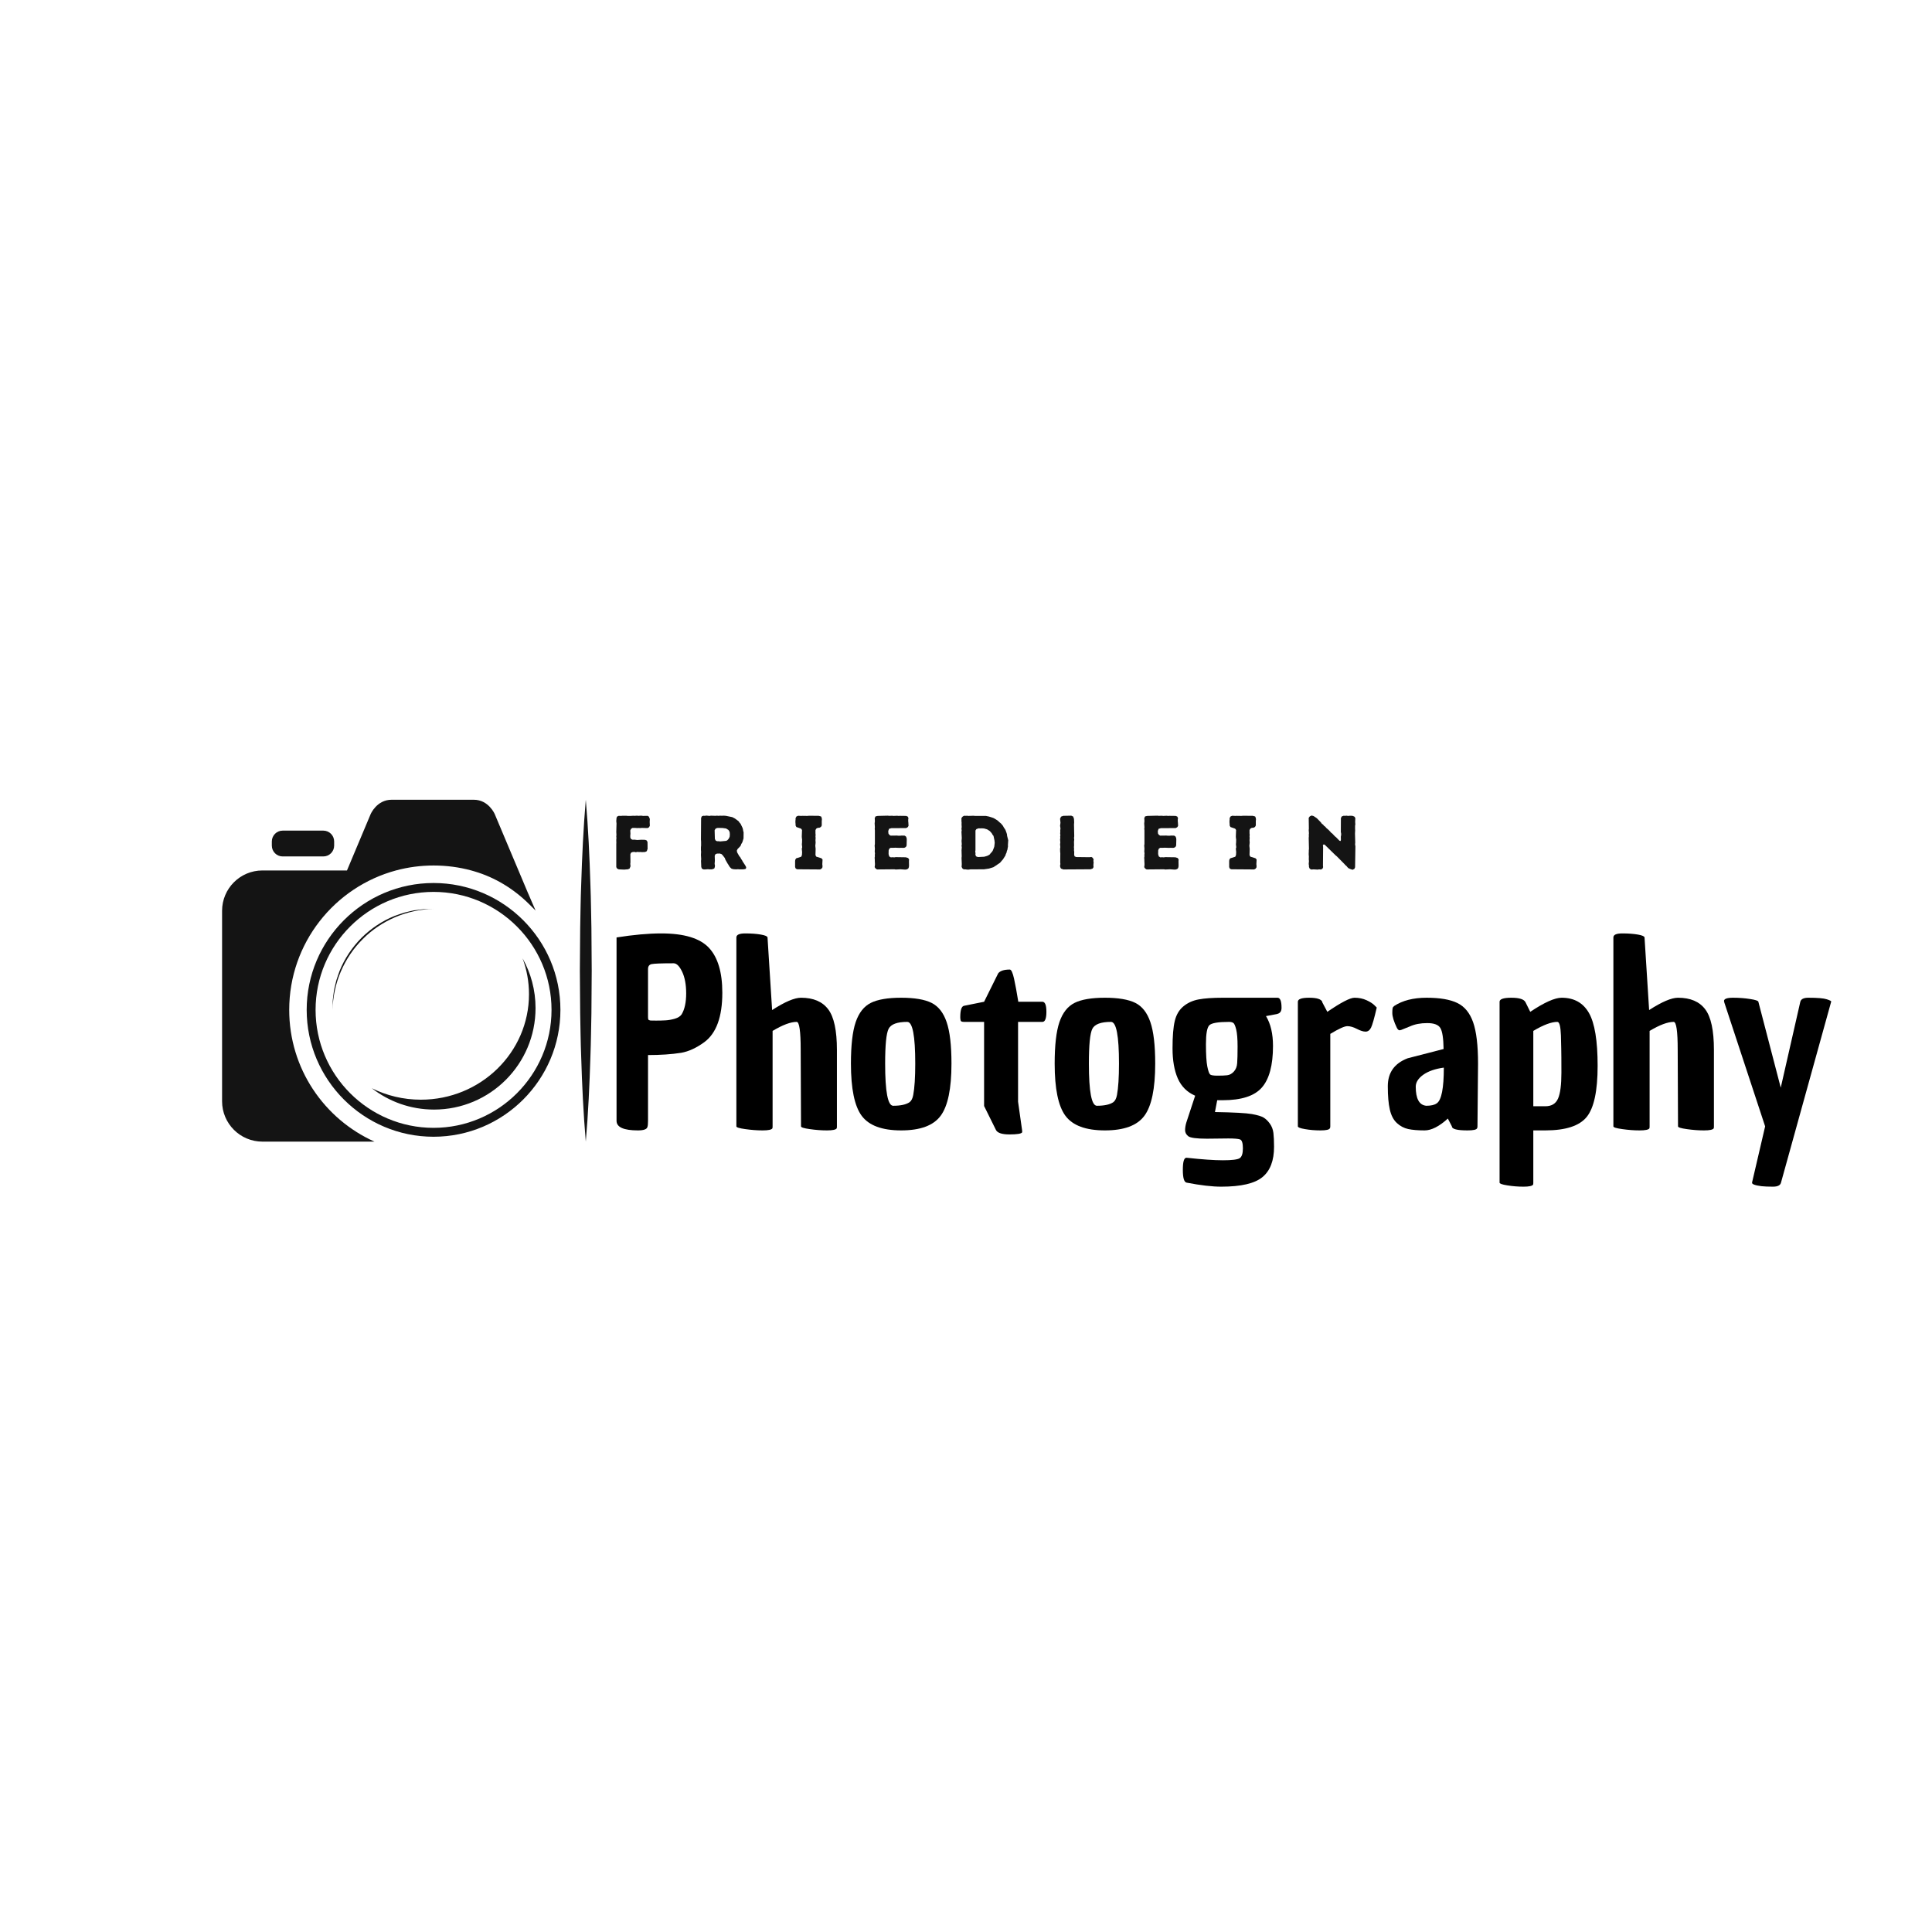 <svg xmlns="http://www.w3.org/2000/svg" xmlns:xlink="http://www.w3.org/1999/xlink" width="500" viewBox="0 0 375 375" height="500" preserveAspectRatio="xMidYMid meet"><defs><clipPath id="508b42edc1"><path d="M 43.102 155.23 L 104 155.23 L 104 221.98 L 43.102 221.98 Z M 43.102 155.23 "></path></clipPath><clipPath id="c64c1497ef"><path d="M 112 155.23 L 115 155.23 L 115 221.98 L 112 221.98 Z M 112 155.23 "></path></clipPath></defs><g id="d94a8f3884"><g style="fill:#141414;fill-opacity:1;"><g transform="translate(118.541, 168.744)"><path style="stroke:none" d="M 1.078 -0.438 L 1.078 -4.891 L 1.094 -5.234 L 1.078 -5.516 L 1.078 -5.797 L 1.109 -6.062 L 1.078 -6.406 L 1.109 -6.672 L 1.094 -6.984 L 1.078 -7.25 L 1.125 -8.906 L 1.078 -9.359 L 1.125 -9.969 L 1.219 -10.234 L 1.547 -10.391 L 1.969 -10.375 L 2.281 -10.406 L 3.031 -10.406 L 3.297 -10.375 L 3.875 -10.375 L 4.344 -10.406 L 4.641 -10.391 L 5.094 -10.422 L 5.359 -10.391 L 5.938 -10.422 L 6.266 -10.375 L 7.156 -10.391 L 7.406 -10.234 L 7.594 -9.781 L 7.562 -9.219 L 7.594 -8.469 L 7.438 -8.172 L 7.141 -8.016 L 6.016 -8.047 L 5.703 -8.016 L 5.406 -8.031 L 5.125 -8.016 L 4.703 -8.047 L 4.219 -8.047 L 3.938 -7.859 L 3.797 -7.562 L 3.828 -6.891 L 3.797 -6.609 L 3.797 -6.188 L 3.953 -5.875 L 4.25 -5.75 L 4.578 -5.766 L 5.156 -5.703 L 5.953 -5.75 L 6.672 -5.734 L 6.984 -5.609 L 7.141 -5.312 L 7.156 -3.984 L 7 -3.531 L 6.688 -3.375 L 6.078 -3.344 L 5.781 -3.375 L 5.469 -3.359 L 5.172 -3.391 L 4.875 -3.328 L 4.562 -3.391 L 4.234 -3.359 L 3.938 -3.234 L 3.812 -2.938 L 3.828 -1.359 L 3.797 -1.078 L 3.844 -0.594 L 3.656 -0.156 L 3.344 -0.016 L 2.609 0.047 L 1.562 0 L 1.234 -0.156 Z M 1.078 -0.438 "></path></g></g><g style="fill:#141414;fill-opacity:1;"><g transform="translate(134.975, 168.744)"><path style="stroke:none" d="M 1.141 -0.469 L 1.094 -1.641 L 1.125 -1.953 L 1.078 -2.812 L 1.109 -3.422 L 1.078 -3.75 L 1.078 -4.312 L 1.109 -4.625 L 1.109 -5.375 L 1.078 -5.797 L 1.109 -9.969 L 1.234 -10.281 L 1.516 -10.406 L 1.844 -10.391 L 2.125 -10.438 L 2.734 -10.375 L 3.016 -10.422 L 3.906 -10.391 L 4.172 -10.422 L 4.5 -10.391 L 4.797 -10.422 L 5.109 -10.406 L 5.547 -10.422 L 5.922 -10.391 L 7.156 -10.141 L 7.672 -9.875 L 8.422 -9.312 L 8.547 -9.094 L 8.766 -8.859 L 9.156 -8.047 L 9.234 -7.75 L 9.281 -7.469 L 9.359 -7.188 L 9.344 -6.016 L 9.172 -5.438 L 9.078 -5.188 L 8.906 -4.922 L 8.812 -4.641 L 8.625 -4.391 L 8.219 -3.984 L 8.047 -3.672 L 8.094 -3.312 L 8.531 -2.547 L 8.734 -2.312 L 8.875 -2.031 L 9.062 -1.766 L 9.188 -1.516 L 9.672 -0.781 L 9.859 -0.422 L 9.797 -0.109 L 9.484 -0.031 L 9.156 0 L 8.562 0 L 8.266 -0.031 L 7.938 0 L 7.406 -0.031 L 7.031 -0.125 L 6.734 -0.391 L 6.562 -0.625 L 6.422 -0.875 L 6.234 -1.156 L 5.812 -1.906 L 5.719 -2.188 L 5.328 -2.703 L 5.094 -2.953 L 4.719 -3.078 L 4.453 -3.062 L 4.188 -3.062 L 3.875 -2.922 L 3.75 -2.625 L 3.781 -1.703 L 3.734 -1.062 L 3.797 -0.75 L 3.766 -0.438 L 3.656 -0.156 L 3.203 0 L 2.75 0 L 2.438 -0.031 L 1.828 0.016 L 1.547 0 L 1.25 -0.156 Z M 4.188 -5.469 L 4.5 -5.469 L 4.797 -5.422 L 5.969 -5.531 L 6.188 -5.641 L 6.359 -5.812 L 6.531 -6.062 L 6.656 -6.359 L 6.688 -6.766 L 6.656 -7.203 L 6.562 -7.438 L 6.406 -7.656 L 5.953 -7.938 L 5.266 -8.031 L 4.453 -8.047 L 4.203 -8.031 L 3.906 -7.891 L 3.734 -7.594 L 3.781 -5.922 L 3.922 -5.609 Z M 4.188 -5.469 "></path></g></g><g style="fill:#141414;fill-opacity:1;"><g transform="translate(153.61, 168.744)"><path style="stroke:none" d="M 0.719 -0.438 L 0.719 -1.578 L 0.75 -1.859 L 0.922 -2.141 L 1.906 -2.453 L 2.047 -2.781 L 2.078 -3.359 L 2.016 -4 L 2.094 -4.297 L 2.031 -4.875 L 2.062 -5.172 L 2.078 -5.781 L 2.031 -6.125 L 2.016 -6.375 L 2.062 -7.641 L 1.875 -7.906 L 0.969 -8.219 L 0.812 -8.516 L 0.812 -8.797 L 0.781 -9.094 L 0.781 -9.422 L 0.812 -9.672 L 0.812 -9.953 L 0.984 -10.266 L 1.312 -10.406 L 1.891 -10.375 L 2.172 -10.391 L 3.078 -10.375 L 3.406 -10.406 L 5.297 -10.391 L 5.766 -10.266 L 5.891 -9.969 L 5.922 -9.672 L 5.891 -9.406 L 5.891 -8.516 L 5.734 -8.234 L 5.438 -8.078 L 5.109 -8.062 L 4.828 -7.906 L 4.672 -7.625 L 4.672 -7 L 4.703 -6.688 L 4.672 -6.391 L 4.703 -6.109 L 4.672 -5.656 L 4.703 -5.203 L 4.641 -4.578 L 4.703 -3.984 L 4.672 -2.766 L 4.828 -2.469 L 5.828 -2.156 L 6.047 -1.906 L 6 -1 L 6.031 -0.734 L 6.031 -0.406 L 5.859 -0.141 L 5.578 0.016 L 1.156 -0.016 L 0.859 -0.125 Z M 0.719 -0.438 "></path></g></g><g style="fill:#141414;fill-opacity:1;"><g transform="translate(168.69, 168.744)"><path style="stroke:none" d="M 1.078 -0.438 L 1.125 -0.734 L 1.141 -1.031 L 1.109 -1.609 L 1.109 -1.906 L 1.078 -2.25 L 1.125 -2.516 L 1.109 -2.797 L 1.141 -3.125 L 1.094 -3.438 L 1.125 -4.031 L 1.078 -4.609 L 1.125 -4.922 L 1.125 -7.594 L 1.094 -7.859 L 1.125 -8.172 L 1.078 -8.922 L 1.125 -9.359 L 1.094 -9.953 L 1.25 -10.281 L 1.688 -10.375 L 3.625 -10.422 L 3.891 -10.391 L 4.484 -10.406 L 4.781 -10.375 L 5.422 -10.406 L 5.734 -10.375 L 6 -10.391 L 7.188 -10.375 L 7.5 -10.25 L 7.641 -9.953 L 7.594 -9.672 L 7.594 -9.344 L 7.625 -9.062 L 7.656 -8.453 L 7.5 -8.188 L 7.188 -8.016 L 4.328 -8 L 3.875 -7.875 L 3.719 -7.438 L 3.75 -6.969 L 3.922 -6.703 L 4.188 -6.547 L 5.359 -6.562 L 5.703 -6.531 L 6.016 -6.531 L 6.312 -6.562 L 6.906 -6.547 L 7.156 -6.375 L 7.281 -6.094 L 7.312 -5.797 L 7.281 -4.625 L 7.141 -4.344 L 6.844 -4.188 L 6.578 -4.172 L 6.266 -4.188 L 5.859 -4.172 L 5.078 -4.203 L 4.781 -4.188 L 4.188 -4.188 L 3.922 -4.016 L 3.797 -3.703 L 3.781 -2.969 L 3.906 -2.516 L 4.219 -2.328 L 4.547 -2.359 L 4.875 -2.328 L 5.156 -2.375 L 7.125 -2.344 L 7.578 -2.203 L 7.766 -1.906 L 7.734 -1.625 L 7.75 -0.703 L 7.719 -0.422 L 7.594 -0.141 L 7.281 0.016 L 6.984 0.047 L 6.078 -0.016 L 5.172 0.031 L 4.906 -0.016 L 1.547 0.016 L 1.266 -0.156 Z M 1.078 -0.438 "></path></g></g><g style="fill:#141414;fill-opacity:1;"><g transform="translate(185.541, 168.744)"><path style="stroke:none" d="M 1.109 -0.469 L 1.141 -1.031 L 1.094 -2.219 L 1.125 -2.516 L 1.094 -3.703 L 1.141 -4.281 L 1.094 -4.594 L 1.141 -4.875 L 1.094 -5.516 L 1.141 -6.078 L 1.078 -7.281 L 1.125 -7.578 L 1.078 -7.875 L 1.125 -8.203 L 1.094 -8.766 L 1.109 -9.062 L 1.078 -9.359 L 1.078 -9.969 L 1.312 -10.25 L 1.578 -10.406 L 1.891 -10.391 L 2.156 -10.406 L 2.453 -10.375 L 3.406 -10.406 L 3.703 -10.375 L 5.812 -10.375 L 6.422 -10.25 L 7.25 -9.984 L 7.547 -9.828 L 8.094 -9.484 L 8.516 -9.094 L 8.766 -8.891 L 9.141 -8.438 L 9.266 -8.188 L 9.609 -7.672 L 9.828 -7.078 L 9.906 -6.812 L 9.938 -6.5 L 10.156 -5.656 L 10.094 -4.703 L 10.109 -4.453 L 10.047 -4.141 L 10 -3.828 L 9.891 -3.562 L 9.828 -3.25 L 9.688 -2.969 L 9.609 -2.688 L 9.141 -1.953 L 8.547 -1.266 L 7.281 -0.422 L 6.422 -0.156 L 5.469 -0.016 L 2.797 0 L 2.484 0.047 L 2.188 0.047 L 1.875 0 L 1.531 0 L 1.297 -0.141 Z M 4.266 -2.391 L 5.5 -2.453 L 6.047 -2.609 L 6.344 -2.75 L 6.578 -2.906 L 6.75 -3.141 L 6.953 -3.344 L 7.141 -3.609 L 7.359 -4.156 L 7.453 -4.438 L 7.531 -5.156 L 7.484 -5.625 L 7.297 -6.5 L 7.109 -6.734 L 6.953 -7.016 L 6.578 -7.438 L 6.062 -7.766 L 5.469 -7.938 L 5.031 -7.969 L 4.719 -7.953 L 4.406 -7.969 L 3.969 -7.812 L 3.797 -7.547 L 3.797 -3.719 L 3.75 -3.422 L 3.812 -3.156 L 3.781 -2.859 L 3.906 -2.531 Z M 4.266 -2.391 "></path></g></g><g style="fill:#141414;fill-opacity:1;"><g transform="translate(204.681, 168.744)"><path style="stroke:none" d="M 1.109 -0.438 L 1.078 -0.75 L 1.141 -1.031 L 1.109 -1.328 L 1.125 -3.141 L 1.094 -3.406 L 1.078 -4 L 1.125 -4.297 L 1.078 -4.891 L 1.125 -5.172 L 1.078 -5.812 L 1.125 -6.094 L 1.094 -6.391 L 1.141 -6.656 L 1.094 -6.969 L 1.125 -7.281 L 1.109 -7.562 L 1.156 -7.891 L 1.125 -8.172 L 1.078 -8.469 L 1.125 -8.781 L 1.156 -9.062 L 1.078 -9.828 L 1.266 -10.234 L 1.703 -10.391 L 3.25 -10.422 L 3.625 -10.25 L 3.781 -9.797 L 3.812 -9.078 L 3.781 -8.75 L 3.828 -6.422 L 3.781 -6.109 L 3.828 -5.781 L 3.781 -5.375 L 3.797 -4.625 L 3.766 -4.312 L 3.797 -4.016 L 3.781 -3.688 L 3.828 -3.406 L 3.812 -2.859 L 3.891 -2.531 L 4.203 -2.391 L 6.828 -2.359 L 7.156 -2.406 L 7.391 -2.266 L 7.594 -1.938 L 7.547 -1.656 L 7.594 -1.328 L 7.562 -1.062 L 7.547 -0.766 L 7.578 -0.438 L 7.406 -0.156 L 6.984 -0.016 L 1.719 0.016 L 1.25 -0.156 Z M 1.109 -0.438 "></path></g></g><g style="fill:#141414;fill-opacity:1;"><g transform="translate(221.011, 168.744)"><path style="stroke:none" d="M 1.078 -0.438 L 1.125 -0.734 L 1.141 -1.031 L 1.109 -1.609 L 1.109 -1.906 L 1.078 -2.25 L 1.125 -2.516 L 1.109 -2.797 L 1.141 -3.125 L 1.094 -3.438 L 1.125 -4.031 L 1.078 -4.609 L 1.125 -4.922 L 1.125 -7.594 L 1.094 -7.859 L 1.125 -8.172 L 1.078 -8.922 L 1.125 -9.359 L 1.094 -9.953 L 1.25 -10.281 L 1.688 -10.375 L 3.625 -10.422 L 3.891 -10.391 L 4.484 -10.406 L 4.781 -10.375 L 5.422 -10.406 L 5.734 -10.375 L 6 -10.391 L 7.188 -10.375 L 7.5 -10.25 L 7.641 -9.953 L 7.594 -9.672 L 7.594 -9.344 L 7.625 -9.062 L 7.656 -8.453 L 7.5 -8.188 L 7.188 -8.016 L 4.328 -8 L 3.875 -7.875 L 3.719 -7.438 L 3.75 -6.969 L 3.922 -6.703 L 4.188 -6.547 L 5.359 -6.562 L 5.703 -6.531 L 6.016 -6.531 L 6.312 -6.562 L 6.906 -6.547 L 7.156 -6.375 L 7.281 -6.094 L 7.312 -5.797 L 7.281 -4.625 L 7.141 -4.344 L 6.844 -4.188 L 6.578 -4.172 L 6.266 -4.188 L 5.859 -4.172 L 5.078 -4.203 L 4.781 -4.188 L 4.188 -4.188 L 3.922 -4.016 L 3.797 -3.703 L 3.781 -2.969 L 3.906 -2.516 L 4.219 -2.328 L 4.547 -2.359 L 4.875 -2.328 L 5.156 -2.375 L 7.125 -2.344 L 7.578 -2.203 L 7.766 -1.906 L 7.734 -1.625 L 7.75 -0.703 L 7.719 -0.422 L 7.594 -0.141 L 7.281 0.016 L 6.984 0.047 L 6.078 -0.016 L 5.172 0.031 L 4.906 -0.016 L 1.547 0.016 L 1.266 -0.156 Z M 1.078 -0.438 "></path></g></g><g style="fill:#141414;fill-opacity:1;"><g transform="translate(237.861, 168.744)"><path style="stroke:none" d="M 0.719 -0.438 L 0.719 -1.578 L 0.75 -1.859 L 0.922 -2.141 L 1.906 -2.453 L 2.047 -2.781 L 2.078 -3.359 L 2.016 -4 L 2.094 -4.297 L 2.031 -4.875 L 2.062 -5.172 L 2.078 -5.781 L 2.031 -6.125 L 2.016 -6.375 L 2.062 -7.641 L 1.875 -7.906 L 0.969 -8.219 L 0.812 -8.516 L 0.812 -8.797 L 0.781 -9.094 L 0.781 -9.422 L 0.812 -9.672 L 0.812 -9.953 L 0.984 -10.266 L 1.312 -10.406 L 1.891 -10.375 L 2.172 -10.391 L 3.078 -10.375 L 3.406 -10.406 L 5.297 -10.391 L 5.766 -10.266 L 5.891 -9.969 L 5.922 -9.672 L 5.891 -9.406 L 5.891 -8.516 L 5.734 -8.234 L 5.438 -8.078 L 5.109 -8.062 L 4.828 -7.906 L 4.672 -7.625 L 4.672 -7 L 4.703 -6.688 L 4.672 -6.391 L 4.703 -6.109 L 4.672 -5.656 L 4.703 -5.203 L 4.641 -4.578 L 4.703 -3.984 L 4.672 -2.766 L 4.828 -2.469 L 5.828 -2.156 L 6.047 -1.906 L 6 -1 L 6.031 -0.734 L 6.031 -0.406 L 5.859 -0.141 L 5.578 0.016 L 1.156 -0.016 L 0.859 -0.125 Z M 0.719 -0.438 "></path></g></g><g style="fill:#141414;fill-opacity:1;"><g transform="translate(252.942, 168.744)"><path style="stroke:none" d="M 8.781 -0.234 L 8.578 -0.438 L 8.406 -0.656 L 8.172 -0.844 L 7.969 -1.078 L 6.531 -2.531 L 6.297 -2.719 L 4.172 -4.797 L 3.969 -4.844 L 3.828 -4.672 L 3.875 -4.359 L 3.844 -0.719 L 3.875 -0.422 L 3.75 -0.125 L 3.453 0.031 L 3.109 0 L 2.797 0.047 L 2.047 0 L 1.547 0.031 L 1.266 -0.141 L 1.125 -0.469 L 1.125 -0.75 L 1.078 -1.047 L 1.125 -1.609 L 1.094 -1.906 L 1.109 -2.516 L 1.078 -2.828 L 1.078 -3.109 L 1.094 -3.438 L 1.094 -3.719 L 1.125 -3.984 L 1.078 -6.109 L 1.109 -6.422 L 1.094 -6.734 L 1.125 -7 L 1.078 -7.609 L 1.109 -7.906 L 1.078 -10 L 1.281 -10.281 L 1.641 -10.453 L 2.031 -10.344 L 2.641 -9.938 L 3.438 -9.125 L 3.625 -8.859 L 3.875 -8.688 L 4.031 -8.469 L 4.312 -8.266 L 4.484 -8.047 L 4.938 -7.656 L 5.25 -7.328 L 5.422 -7.125 L 5.656 -6.953 L 6.172 -6.406 L 6.391 -6.234 L 7.047 -5.562 L 7.266 -5.5 L 7.328 -5.734 L 7.312 -6.344 L 7.375 -6.656 L 7.375 -6.938 L 7.312 -7.25 L 7.328 -9.953 L 7.484 -10.266 L 7.844 -10.406 L 8.141 -10.391 L 8.406 -10.422 L 8.719 -10.375 L 9.047 -10.406 L 9.328 -10.406 L 9.625 -10.375 L 9.953 -10.234 L 10.125 -9.969 L 10.094 -9.188 L 10.125 -8.75 L 10.078 -8.453 L 10.078 -7.859 L 10.094 -7.578 L 10.062 -6.969 L 10.109 -5.188 L 10.078 -4.859 L 10.141 -4.453 L 10.078 -0.406 L 9.938 -0.094 L 9.594 0.078 L 9.203 -0.047 Z M 8.781 -0.234 "></path></g></g><g style="fill:#000000;fill-opacity:1;"><g transform="translate(117.483, 218.629)"><path style="stroke:none" d="M 2.188 -1.078 L 2.188 -36.672 C 5.477 -37.191 8.375 -37.453 10.875 -37.453 C 15.289 -37.453 18.367 -36.523 20.109 -34.672 C 21.848 -32.816 22.719 -29.906 22.719 -25.938 C 22.719 -21.258 21.551 -18.062 19.219 -16.344 C 17.688 -15.227 16.191 -14.539 14.734 -14.281 C 12.848 -13.988 10.703 -13.844 8.297 -13.844 L 8.297 -1.125 C 8.297 -0.5 8.258 -0.094 8.188 0.094 C 8.094 0.551 7.477 0.781 6.344 0.781 C 3.57 0.781 2.188 0.16 2.188 -1.078 Z M 8.453 -20.641 C 8.566 -20.598 8.664 -20.566 8.75 -20.547 C 8.832 -20.535 9.207 -20.531 9.875 -20.531 C 10.539 -20.531 11.148 -20.547 11.703 -20.578 C 12.254 -20.609 12.848 -20.711 13.484 -20.891 C 14.117 -21.078 14.566 -21.363 14.828 -21.75 C 15.41 -22.727 15.703 -24.078 15.703 -25.797 C 15.703 -27.516 15.441 -28.922 14.922 -30.016 C 14.398 -31.109 13.848 -31.656 13.266 -31.656 C 10.922 -31.656 9.504 -31.602 9.016 -31.5 C 8.535 -31.406 8.297 -31.082 8.297 -30.531 L 8.297 -21.266 C 8.297 -20.898 8.348 -20.691 8.453 -20.641 Z M 8.453 -20.641 "></path></g></g><g style="fill:#000000;fill-opacity:1;"><g transform="translate(140.742, 218.629)"><path style="stroke:none" d="M 14.734 -24.969 C 17.129 -24.969 18.891 -24.219 20.016 -22.719 C 21.141 -21.227 21.703 -18.598 21.703 -14.828 L 21.703 0 C 21.703 0.195 21.688 0.328 21.656 0.391 C 21.488 0.648 20.859 0.781 19.766 0.781 C 18.68 0.781 17.57 0.695 16.438 0.531 C 15.301 0.375 14.734 0.195 14.734 0 L 14.672 -14.828 C 14.672 -18.461 14.41 -20.281 13.891 -20.281 C 12.723 -20.281 11.164 -19.695 9.219 -18.531 L 9.219 0 C 9.219 0.195 9.203 0.328 9.172 0.391 C 9.004 0.648 8.375 0.781 7.281 0.781 C 6.195 0.781 5.078 0.695 3.922 0.531 C 2.766 0.375 2.188 0.195 2.188 0 L 2.188 -36.672 C 2.188 -37.191 2.766 -37.453 3.922 -37.453 C 5.078 -37.453 6.078 -37.379 6.922 -37.234 C 7.766 -37.086 8.203 -36.898 8.234 -36.672 L 9.125 -22.578 C 11.594 -24.172 13.461 -24.969 14.734 -24.969 Z M 14.734 -24.969 "></path></g></g><g style="fill:#000000;fill-opacity:1;"><g transform="translate(163.368, 218.629)"><path style="stroke:none" d="M 1.797 -12.188 C 1.797 -15.727 2.102 -18.41 2.719 -20.234 C 3.344 -22.055 4.32 -23.301 5.656 -23.969 C 6.988 -24.633 8.953 -24.969 11.547 -24.969 C 14.148 -24.969 16.117 -24.633 17.453 -23.969 C 18.785 -23.301 19.758 -22.055 20.375 -20.234 C 21 -18.41 21.312 -15.727 21.312 -12.188 C 21.312 -7.312 20.609 -3.93 19.203 -2.047 C 17.805 -0.16 15.254 0.781 11.547 0.781 C 7.848 0.781 5.297 -0.16 3.891 -2.047 C 2.492 -3.93 1.797 -7.312 1.797 -12.188 Z M 8.438 -12.188 C 8.438 -6.727 8.957 -4 10 -4 C 11.426 -4 12.484 -4.227 13.172 -4.688 C 13.523 -4.945 13.766 -5.414 13.891 -6.094 C 14.148 -7.457 14.281 -9.488 14.281 -12.188 C 14.281 -17.582 13.766 -20.281 12.734 -20.281 C 10.773 -20.281 9.566 -19.832 9.109 -18.938 C 8.66 -18.051 8.438 -15.801 8.438 -12.188 Z M 8.438 -12.188 "></path></g></g><g style="fill:#000000;fill-opacity:1;"><g transform="translate(186.481, 218.629)"><path style="stroke:none" d="M 4.531 -20.281 L 0.641 -20.281 C 0.242 -20.281 0.023 -20.367 -0.016 -20.547 C -0.066 -20.734 -0.094 -20.941 -0.094 -21.172 C -0.094 -22.566 0.148 -23.312 0.641 -23.406 L 4.531 -24.188 L 7.266 -29.703 C 7.648 -30.191 8.398 -30.438 9.516 -30.438 C 9.805 -30.438 10.082 -29.848 10.344 -28.672 C 10.602 -27.504 10.879 -26.008 11.172 -24.188 L 15.844 -24.188 C 16.363 -24.188 16.625 -23.535 16.625 -22.234 C 16.625 -20.93 16.363 -20.281 15.844 -20.281 L 11.125 -20.281 L 11.125 -4.781 L 11.906 0.734 L 11.906 0.781 C 11.938 0.977 11.938 1.109 11.906 1.172 C 11.738 1.43 10.922 1.562 9.453 1.562 C 7.992 1.562 7.117 1.27 6.828 0.688 L 4.531 -3.953 Z M 4.531 -20.281 "></path></g></g><g style="fill:#000000;fill-opacity:1;"><g transform="translate(202.913, 218.629)"><path style="stroke:none" d="M 1.797 -12.188 C 1.797 -15.727 2.102 -18.41 2.719 -20.234 C 3.344 -22.055 4.32 -23.301 5.656 -23.969 C 6.988 -24.633 8.953 -24.969 11.547 -24.969 C 14.148 -24.969 16.117 -24.633 17.453 -23.969 C 18.785 -23.301 19.758 -22.055 20.375 -20.234 C 21 -18.41 21.312 -15.727 21.312 -12.188 C 21.312 -7.312 20.609 -3.93 19.203 -2.047 C 17.805 -0.16 15.254 0.781 11.547 0.781 C 7.848 0.781 5.297 -0.16 3.891 -2.047 C 2.492 -3.93 1.797 -7.312 1.797 -12.188 Z M 8.438 -12.188 C 8.438 -6.727 8.957 -4 10 -4 C 11.426 -4 12.484 -4.227 13.172 -4.688 C 13.523 -4.945 13.766 -5.414 13.891 -6.094 C 14.148 -7.457 14.281 -9.488 14.281 -12.188 C 14.281 -17.582 13.766 -20.281 12.734 -20.281 C 10.773 -20.281 9.566 -19.832 9.109 -18.938 C 8.66 -18.051 8.438 -15.801 8.438 -12.188 Z M 8.438 -12.188 "></path></g></g><g style="fill:#000000;fill-opacity:1;"><g transform="translate(226.026, 218.629)"><path style="stroke:none" d="M 12.391 2.344 L 8.234 2.391 C 6.223 2.391 5.016 2.227 4.609 1.906 C 4.203 1.582 4 1.191 4 0.734 C 4 0.273 4.082 -0.227 4.25 -0.781 L 5.953 -5.953 C 4.391 -6.629 3.266 -7.75 2.578 -9.312 C 1.898 -10.875 1.562 -12.82 1.562 -15.156 C 1.562 -17.5 1.707 -19.27 2 -20.469 C 2.289 -21.676 2.848 -22.617 3.672 -23.297 C 4.504 -23.984 5.488 -24.43 6.625 -24.641 C 7.77 -24.859 9.332 -24.969 11.312 -24.969 L 21.938 -24.969 C 22.457 -24.969 22.719 -24.316 22.719 -23.016 C 22.719 -22.367 22.457 -21.977 21.938 -21.844 L 21.797 -21.797 L 19.703 -21.406 C 20.609 -19.914 21.062 -17.984 21.062 -15.609 C 21.062 -11.867 20.336 -9.176 18.891 -7.531 C 17.453 -5.895 14.926 -5.078 11.312 -5.078 L 10.234 -5.078 L 9.797 -2.781 C 13.473 -2.719 15.863 -2.586 16.969 -2.391 C 18.07 -2.191 18.832 -1.961 19.25 -1.703 C 19.676 -1.441 20.078 -1.051 20.453 -0.531 C 20.828 -0.008 21.055 0.586 21.141 1.266 C 21.223 1.953 21.266 2.848 21.266 3.953 C 21.266 6.648 20.516 8.613 19.016 9.844 C 17.523 11.082 14.859 11.703 11.016 11.703 C 9.234 11.703 6.992 11.441 4.297 10.922 C 3.805 10.828 3.562 10 3.562 8.438 C 3.562 6.875 3.789 6.094 4.25 6.094 C 4.25 6.094 4.266 6.094 4.297 6.094 L 4.344 6.094 C 7.27 6.414 9.602 6.578 11.344 6.578 C 13.082 6.578 14.16 6.445 14.578 6.188 C 15.004 5.926 15.219 5.285 15.219 4.266 C 15.219 3.242 15.031 2.664 14.656 2.531 C 14.281 2.406 13.523 2.344 12.391 2.344 Z M 12.531 -20.281 C 10.414 -20.281 9.141 -20.062 8.703 -19.625 C 8.266 -19.188 8.047 -17.969 8.047 -15.969 C 8.047 -13.969 8.133 -12.52 8.312 -11.625 C 8.488 -10.738 8.676 -10.219 8.875 -10.062 C 9.07 -9.914 9.551 -9.844 10.312 -9.844 C 11.07 -9.844 11.688 -9.867 12.156 -9.922 C 12.633 -9.973 13.066 -10.207 13.453 -10.625 C 13.848 -11.051 14.066 -11.602 14.109 -12.281 C 14.16 -12.969 14.188 -14.039 14.188 -15.5 C 14.188 -16.969 14.098 -18.066 13.922 -18.797 C 13.742 -19.523 13.555 -19.953 13.359 -20.078 C 13.16 -20.211 12.883 -20.281 12.531 -20.281 Z M 12.531 -20.281 "></path></g></g><g style="fill:#000000;fill-opacity:1;"><g transform="translate(249.725, 218.629)"><path style="stroke:none" d="M 7.906 -22.234 C 10.57 -24.055 12.332 -24.969 13.188 -24.969 C 14.051 -24.969 14.832 -24.805 15.531 -24.484 C 16.227 -24.16 16.738 -23.832 17.062 -23.5 L 17.5 -23.062 C 17.02 -20.977 16.648 -19.676 16.391 -19.156 C 16.129 -18.645 15.773 -18.391 15.328 -18.391 C 14.891 -18.391 14.328 -18.566 13.641 -18.922 C 12.961 -19.273 12.348 -19.453 11.797 -19.453 C 11.242 -19.453 10.141 -18.953 8.484 -17.953 L 8.484 0 C 8.484 0.195 8.453 0.328 8.391 0.391 C 8.254 0.648 7.648 0.781 6.578 0.781 C 5.504 0.781 4.504 0.695 3.578 0.531 C 2.648 0.375 2.188 0.195 2.188 0 L 2.188 -24.188 C 2.188 -24.707 2.914 -24.969 4.375 -24.969 C 5.844 -24.969 6.691 -24.707 6.922 -24.188 L 6.922 -24.094 Z M 7.906 -22.234 "></path></g></g><g style="fill:#000000;fill-opacity:1;"><g transform="translate(267.669, 218.629)"><path style="stroke:none" d="M 13.359 -1.516 C 11.672 0.016 10.164 0.781 8.844 0.781 C 7.531 0.781 6.469 0.691 5.656 0.516 C 4.844 0.336 4.109 -0.051 3.453 -0.656 C 2.805 -1.258 2.352 -2.129 2.094 -3.266 C 1.832 -4.398 1.703 -5.91 1.703 -7.797 C 1.703 -10.43 2.988 -12.238 5.562 -13.219 L 12.531 -15.016 C 12.5 -17.129 12.285 -18.492 11.891 -19.109 C 11.504 -19.734 10.66 -20.047 9.359 -20.047 C 8.055 -20.047 6.938 -19.832 6 -19.406 L 4.297 -18.719 L 4.25 -18.719 C 3.945 -18.562 3.688 -18.691 3.469 -19.109 C 2.875 -20.348 2.578 -21.316 2.578 -22.016 C 2.578 -22.711 2.633 -23.102 2.75 -23.188 C 2.863 -23.27 2.922 -23.328 2.922 -23.359 C 4.547 -24.43 6.648 -24.969 9.234 -24.969 C 11.828 -24.969 13.82 -24.625 15.219 -23.938 C 16.613 -23.258 17.629 -22.016 18.266 -20.203 C 18.898 -18.398 19.219 -15.727 19.219 -12.188 L 19.109 0 C 19.109 0.195 19.078 0.328 19.016 0.391 C 18.891 0.648 18.273 0.781 17.172 0.781 C 15.148 0.781 14.141 0.52 14.141 0 Z M 7.125 -7.703 C 7.125 -5.359 7.805 -4.125 9.172 -4 C 10.109 -4 10.789 -4.16 11.219 -4.484 C 12.125 -5.098 12.578 -7.406 12.578 -11.406 C 10.891 -11.176 9.555 -10.711 8.578 -10.016 C 7.609 -9.316 7.125 -8.547 7.125 -7.703 Z M 7.125 -7.703 "></path></g></g><g style="fill:#000000;fill-opacity:1;"><g transform="translate(288.88, 218.629)"><path style="stroke:none" d="M 14.234 -24.969 C 16.641 -24.969 18.406 -23.984 19.531 -22.016 C 20.656 -20.047 21.219 -16.625 21.219 -11.75 C 21.219 -6.875 20.508 -3.566 19.094 -1.828 C 17.676 -0.086 15 0.781 11.062 0.781 L 8.734 0.781 L 8.734 10.922 C 8.734 11.117 8.719 11.25 8.688 11.312 C 8.52 11.57 7.898 11.703 6.828 11.703 C 5.754 11.703 4.711 11.617 3.703 11.453 C 2.691 11.297 2.188 11.117 2.188 10.922 L 2.188 -24.188 C 2.188 -24.707 2.953 -24.969 4.484 -24.969 C 6.016 -24.969 6.926 -24.676 7.219 -24.094 L 8.141 -22.234 C 10.867 -24.055 12.898 -24.969 14.234 -24.969 Z M 11.062 -3.906 C 12.27 -3.906 13.094 -4.398 13.531 -5.391 C 13.969 -6.379 14.188 -8.051 14.188 -10.406 C 14.188 -12.77 14.176 -14.32 14.156 -15.062 C 14.145 -15.812 14.125 -16.676 14.094 -17.656 C 14.031 -19.406 13.801 -20.281 13.406 -20.281 C 12.238 -20.281 10.68 -19.695 8.734 -18.531 L 8.734 -3.906 Z M 11.062 -3.906 "></path></g></g><g style="fill:#000000;fill-opacity:1;"><g transform="translate(310.969, 218.629)"><path style="stroke:none" d="M 14.734 -24.969 C 17.129 -24.969 18.891 -24.219 20.016 -22.719 C 21.141 -21.227 21.703 -18.598 21.703 -14.828 L 21.703 0 C 21.703 0.195 21.688 0.328 21.656 0.391 C 21.488 0.648 20.859 0.781 19.766 0.781 C 18.68 0.781 17.57 0.695 16.438 0.531 C 15.301 0.375 14.734 0.195 14.734 0 L 14.672 -14.828 C 14.672 -18.461 14.41 -20.281 13.891 -20.281 C 12.723 -20.281 11.164 -19.695 9.219 -18.531 L 9.219 0 C 9.219 0.195 9.203 0.328 9.172 0.391 C 9.004 0.648 8.375 0.781 7.281 0.781 C 6.195 0.781 5.078 0.695 3.922 0.531 C 2.766 0.375 2.188 0.195 2.188 0 L 2.188 -36.672 C 2.188 -37.191 2.766 -37.453 3.922 -37.453 C 5.078 -37.453 6.078 -37.379 6.922 -37.234 C 7.766 -37.086 8.203 -36.898 8.234 -36.672 L 9.125 -22.578 C 11.594 -24.172 13.461 -24.969 14.734 -24.969 Z M 14.734 -24.969 "></path></g></g><g style="fill:#000000;fill-opacity:1;"><g transform="translate(333.595, 218.629)"><path style="stroke:none" d="M 1.031 -24.328 C 1.031 -24.754 1.617 -24.969 2.797 -24.969 C 3.984 -24.969 5.086 -24.883 6.109 -24.719 C 7.141 -24.562 7.672 -24.383 7.703 -24.188 L 12.047 -7.516 L 15.844 -24.188 C 15.977 -24.707 16.5 -24.969 17.406 -24.969 C 19.195 -24.969 20.383 -24.867 20.969 -24.672 C 21.551 -24.484 21.844 -24.336 21.844 -24.234 L 12.094 10.922 C 11.969 11.441 11.445 11.703 10.531 11.703 C 9.625 11.703 8.879 11.672 8.297 11.609 C 7.023 11.441 6.422 11.211 6.484 10.922 C 6.484 10.828 6.5 10.742 6.531 10.672 L 9.016 0 L 1.078 -24.094 L 1.078 -24.188 C 1.047 -24.25 1.031 -24.297 1.031 -24.328 Z M 1.031 -24.328 "></path></g></g><g clip-rule="nonzero" clip-path="url(#508b42edc1)"><path style=" stroke:none;fill-rule:nonzero;fill:#141414;fill-opacity:1;" d="M 56.137 196.016 C 56.137 183.062 64.93 172.16 76.871 168.949 C 79.195 168.328 81.637 167.992 84.16 167.992 C 86.676 167.992 89.125 168.32 91.449 168.949 L 92.125 169.145 C 96.121 170.324 99.742 172.551 102.699 175.488 L 103.957 176.738 L 102.383 173.109 L 100.934 169.664 L 100.633 168.949 L 99.906 167.223 L 99.852 167.102 L 96.031 158.023 C 96.031 158.023 94.855 155.23 91.965 155.23 C 89.316 155.23 84.805 155.23 84.805 155.23 C 84.805 155.23 78.664 155.23 76.012 155.23 C 73.117 155.23 71.941 158.023 71.941 158.023 L 67.348 168.957 L 50.926 168.957 C 46.613 168.957 43.105 172.465 43.105 176.785 L 43.105 213.758 C 43.105 218.082 46.613 221.59 50.941 221.59 L 72.688 221.59 C 62.926 217.211 56.137 207.41 56.137 196.016 Z M 56.137 196.016 "></path></g><path style=" stroke:none;fill-rule:nonzero;fill:#141414;fill-opacity:1;" d="M 54.863 166.234 L 62.758 166.234 C 63.918 166.234 64.859 165.289 64.859 164.133 L 64.859 163.328 C 64.859 162.168 63.918 161.223 62.758 161.223 L 54.863 161.223 C 53.703 161.223 52.762 162.168 52.762 163.328 L 52.762 164.133 C 52.762 165.297 53.703 166.234 54.863 166.234 Z M 54.863 166.234 "></path><path style=" stroke:none;fill-rule:nonzero;fill:#141414;fill-opacity:1;" d="M 84.152 171.391 C 70.578 171.391 59.527 182.441 59.527 196.016 C 59.527 209.59 70.578 220.641 84.152 220.641 C 97.727 220.641 108.777 209.59 108.777 196.016 C 108.777 182.441 97.727 171.391 84.152 171.391 Z M 84.152 218.914 C 71.527 218.914 61.254 208.637 61.254 196.016 C 61.254 183.391 71.527 173.117 84.152 173.117 C 96.773 173.117 107.051 183.391 107.051 196.016 C 107.051 208.645 96.773 218.914 84.152 218.914 Z M 84.152 218.914 "></path><path style=" stroke:none;fill-rule:nonzero;fill:#141414;fill-opacity:1;" d="M 84.152 176.41 L 82.227 176.465 C 81.59 176.531 80.953 176.625 80.309 176.707 C 79.68 176.832 79.055 177.008 78.426 177.152 C 77.812 177.34 77.207 177.574 76.594 177.781 C 74.191 178.742 72.004 180.215 70.164 182.035 C 68.344 183.875 66.879 186.062 65.91 188.465 C 65.703 189.078 65.469 189.676 65.281 190.297 C 65.137 190.926 64.961 191.551 64.836 192.18 C 64.754 192.816 64.66 193.453 64.594 194.098 L 64.539 196.023 C 64.613 193.461 65.152 190.914 66.156 188.57 C 67.156 186.23 68.598 184.074 70.41 182.281 C 72.195 180.469 74.352 179.035 76.699 178.027 C 79.043 177.023 81.59 176.484 84.152 176.41 Z M 84.152 176.41 "></path><path style=" stroke:none;fill-rule:nonzero;fill:#141414;fill-opacity:1;" d="M 101.434 186.016 C 102.238 188.188 102.676 190.535 102.676 192.977 C 102.676 204.281 93.281 213.449 81.695 213.449 C 78.266 213.449 75.027 212.645 72.164 211.223 C 75.504 213.824 79.695 215.367 84.25 215.367 C 95.133 215.367 103.949 206.543 103.949 195.668 C 103.949 192.164 103.035 188.871 101.434 186.016 Z M 101.434 186.016 "></path><g clip-rule="nonzero" clip-path="url(#c64c1497ef)"><path style=" stroke:none;fill-rule:nonzero;fill:#141414;fill-opacity:1;" d="M 113.703 155.23 C 114.18 160.762 114.43 166.289 114.602 171.82 C 114.707 174.582 114.73 177.352 114.793 180.117 L 114.852 188.41 L 114.793 196.707 C 114.73 199.469 114.707 202.238 114.602 205 C 114.43 210.531 114.18 216.059 113.703 221.59 C 113.227 216.059 112.973 210.531 112.805 205 C 112.695 202.238 112.672 199.469 112.613 196.707 L 112.551 188.41 L 112.613 180.117 C 112.672 177.352 112.695 174.582 112.805 171.82 C 112.98 166.289 113.227 160.762 113.703 155.23 Z M 113.703 155.23 "></path></g></g></svg>